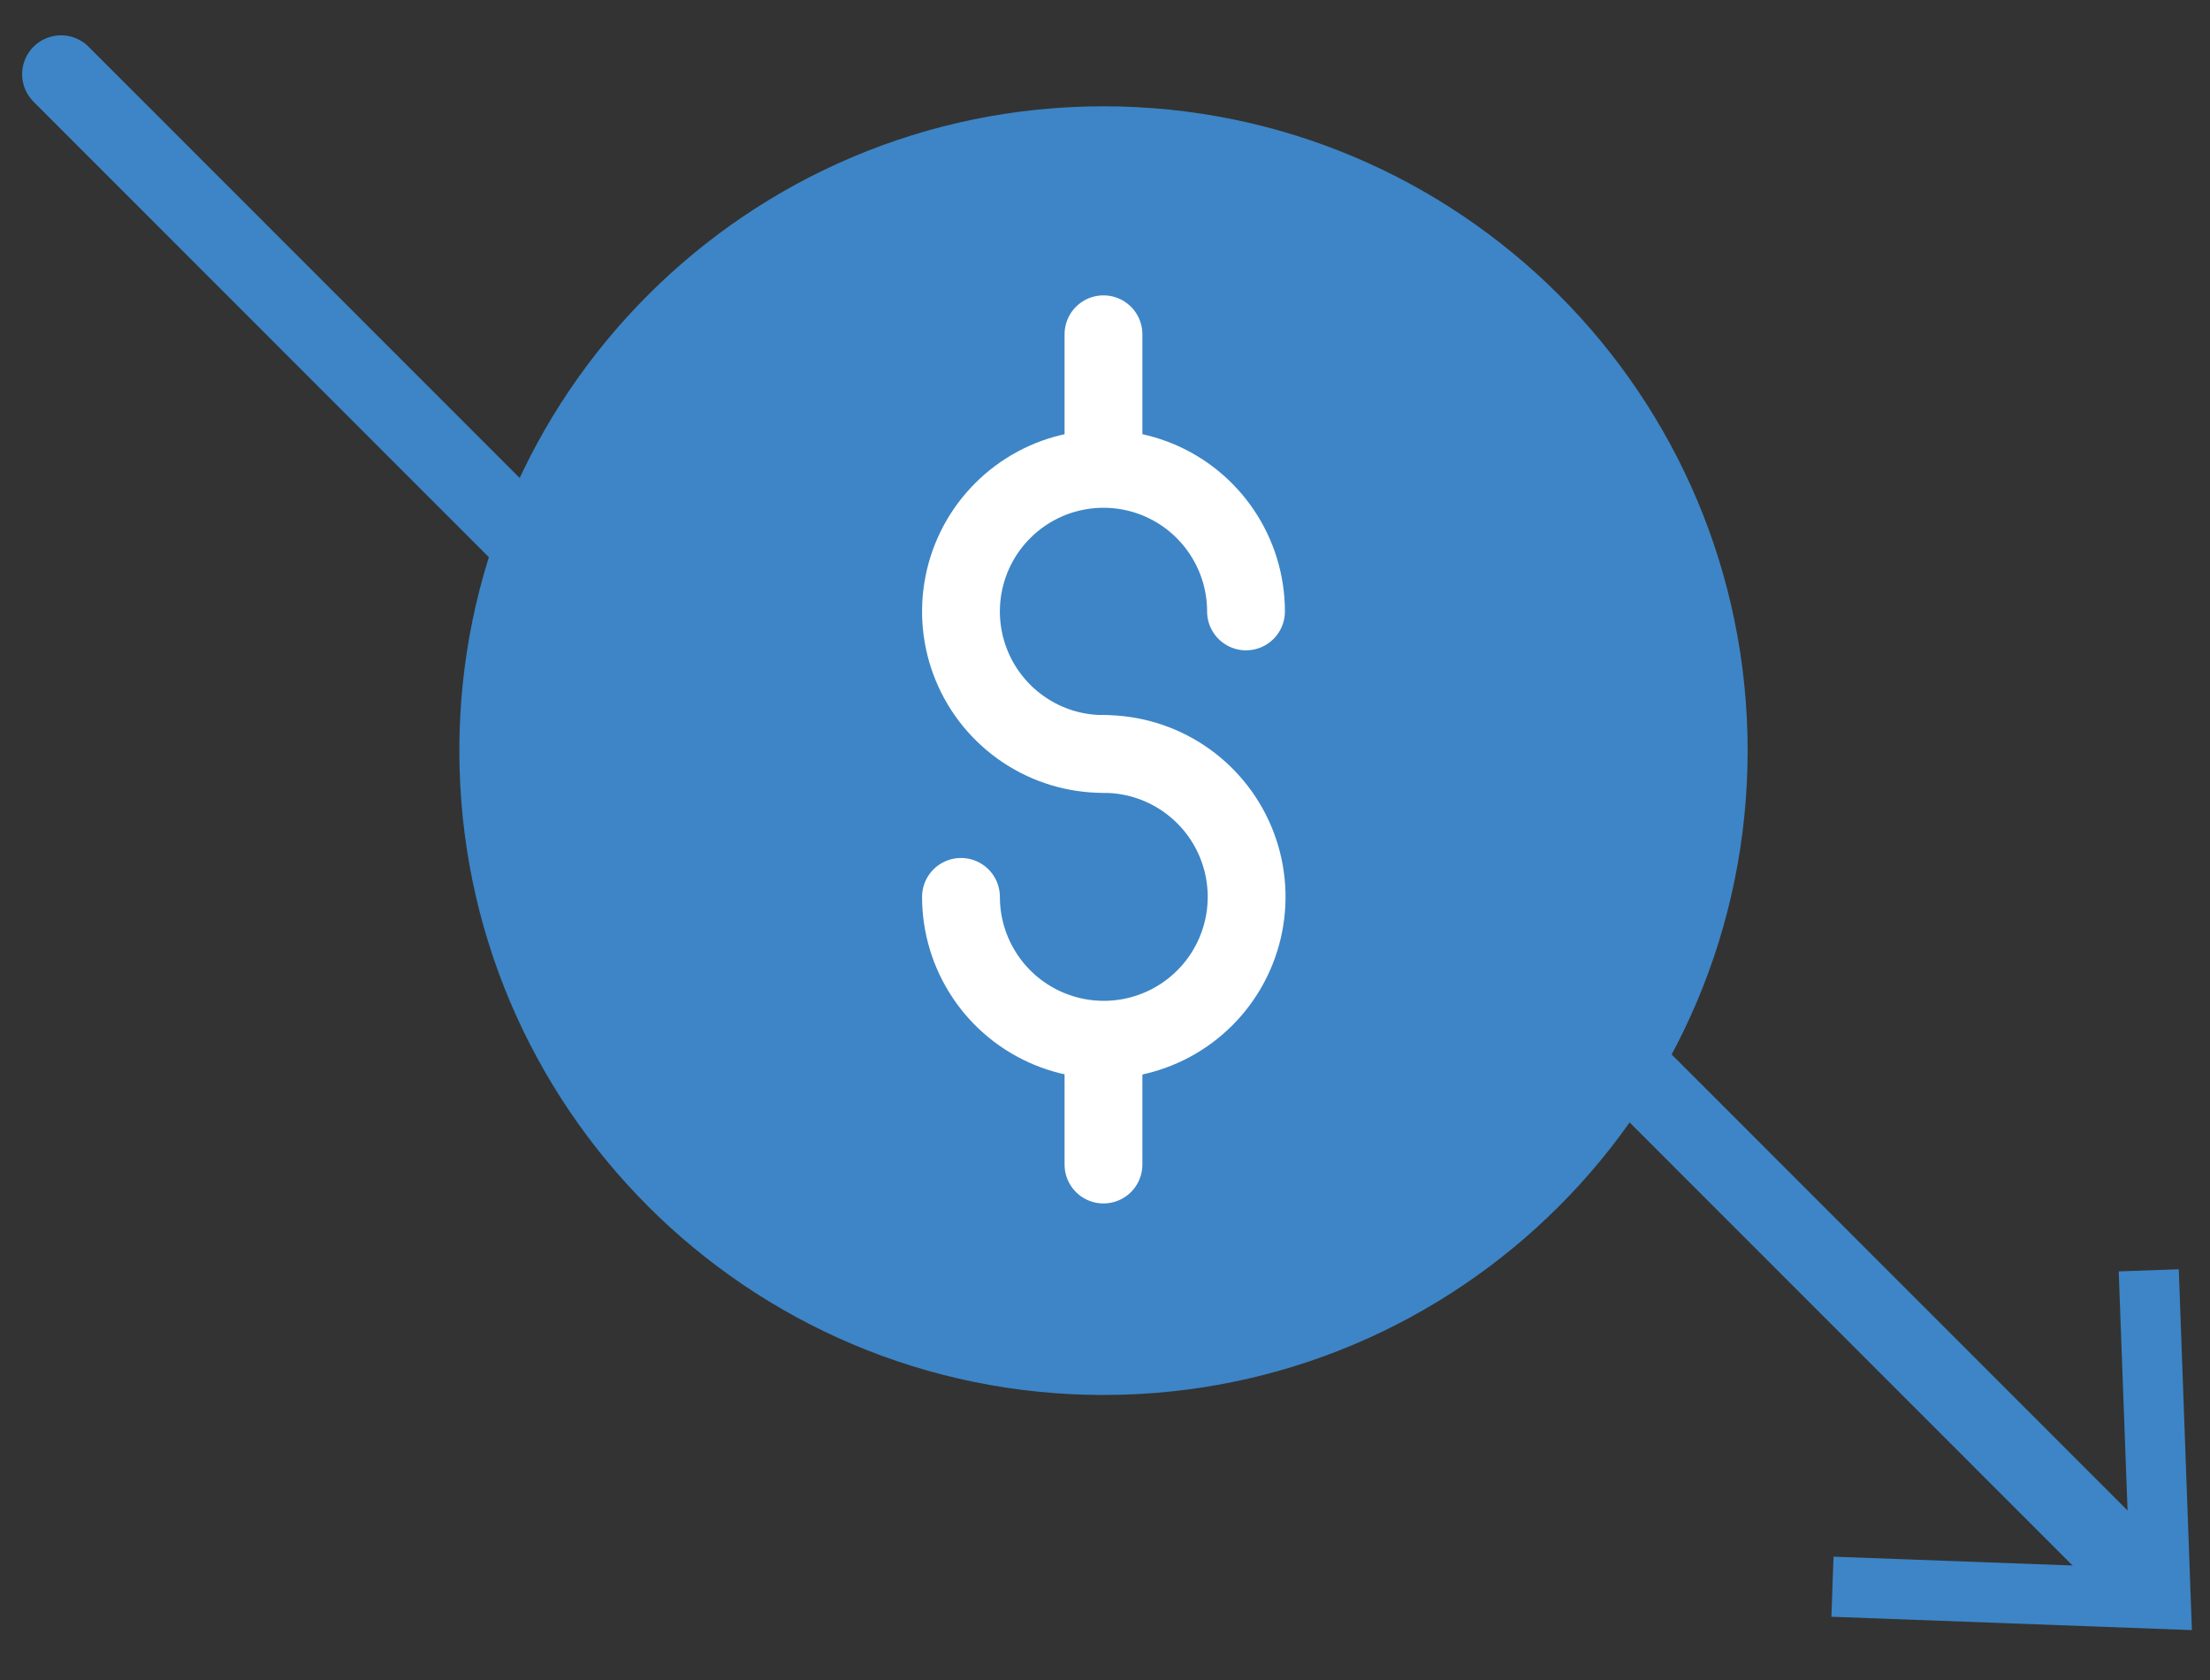 <svg width="71" height="54" viewBox="0 0 71 54" fill="none" xmlns="http://www.w3.org/2000/svg">
<rect x="0" y="0" width="71" height="54" fill="#333333" stroke="none"/>
<path d="M1.961 2.385L32.398 32.84L41.645 23.587L68.942 50.9" stroke="#3D85C6" stroke-width="2.5" stroke-linecap="round" stroke-linejoin="round"/>
<path d="M58.837 51.956L58.905 50.025L68.419 50.377L68.067 40.857L69.997 40.789L70.418 52.385L58.837 51.956Z" fill="#3D85C6"/>
<path d="M35.452 43.579C46.191 43.579 54.896 34.868 54.896 24.122C54.896 13.377 46.191 4.666 35.452 4.666C24.712 4.666 16.007 13.377 16.007 24.122C16.007 34.868 24.712 43.579 35.452 43.579Z" fill="#3D85C6" stroke="#3D85C6" stroke-width="2.5" stroke-linecap="round" stroke-linejoin="round"/>
<path d="M35.451 24.23C34.546 24.23 33.66 23.962 32.908 23.458C32.155 22.955 31.568 22.239 31.221 21.402C30.875 20.565 30.784 19.644 30.961 18.755C31.137 17.867 31.573 17.05 32.214 16.41C32.854 15.769 33.67 15.332 34.558 15.156C35.446 14.979 36.367 15.07 37.204 15.416C38.04 15.763 38.755 16.35 39.258 17.104C39.761 17.857 40.03 18.743 40.03 19.649" stroke="white" stroke-width="2.5" stroke-linecap="round" stroke-linejoin="round"/>
<path d="M35.451 24.23C36.359 24.228 37.248 24.496 38.003 24.999C38.759 25.503 39.349 26.219 39.698 27.058C40.047 27.897 40.139 28.82 39.963 29.711C39.787 30.603 39.351 31.422 38.709 32.065C38.068 32.708 37.25 33.146 36.36 33.324C35.47 33.502 34.547 33.411 33.708 33.064C32.869 32.717 32.151 32.129 31.647 31.373C31.142 30.618 30.873 29.73 30.873 28.822" stroke="white" stroke-width="2.5" stroke-linecap="round" stroke-linejoin="round"/>
<path d="M35.451 10.742V14.104" stroke="white" stroke-width="2.5" stroke-linecap="round" stroke-linejoin="round"/>
<path d="M35.451 34.357V37.424" stroke="white" stroke-width="2.5" stroke-linecap="round" stroke-linejoin="round"/>
</svg>
